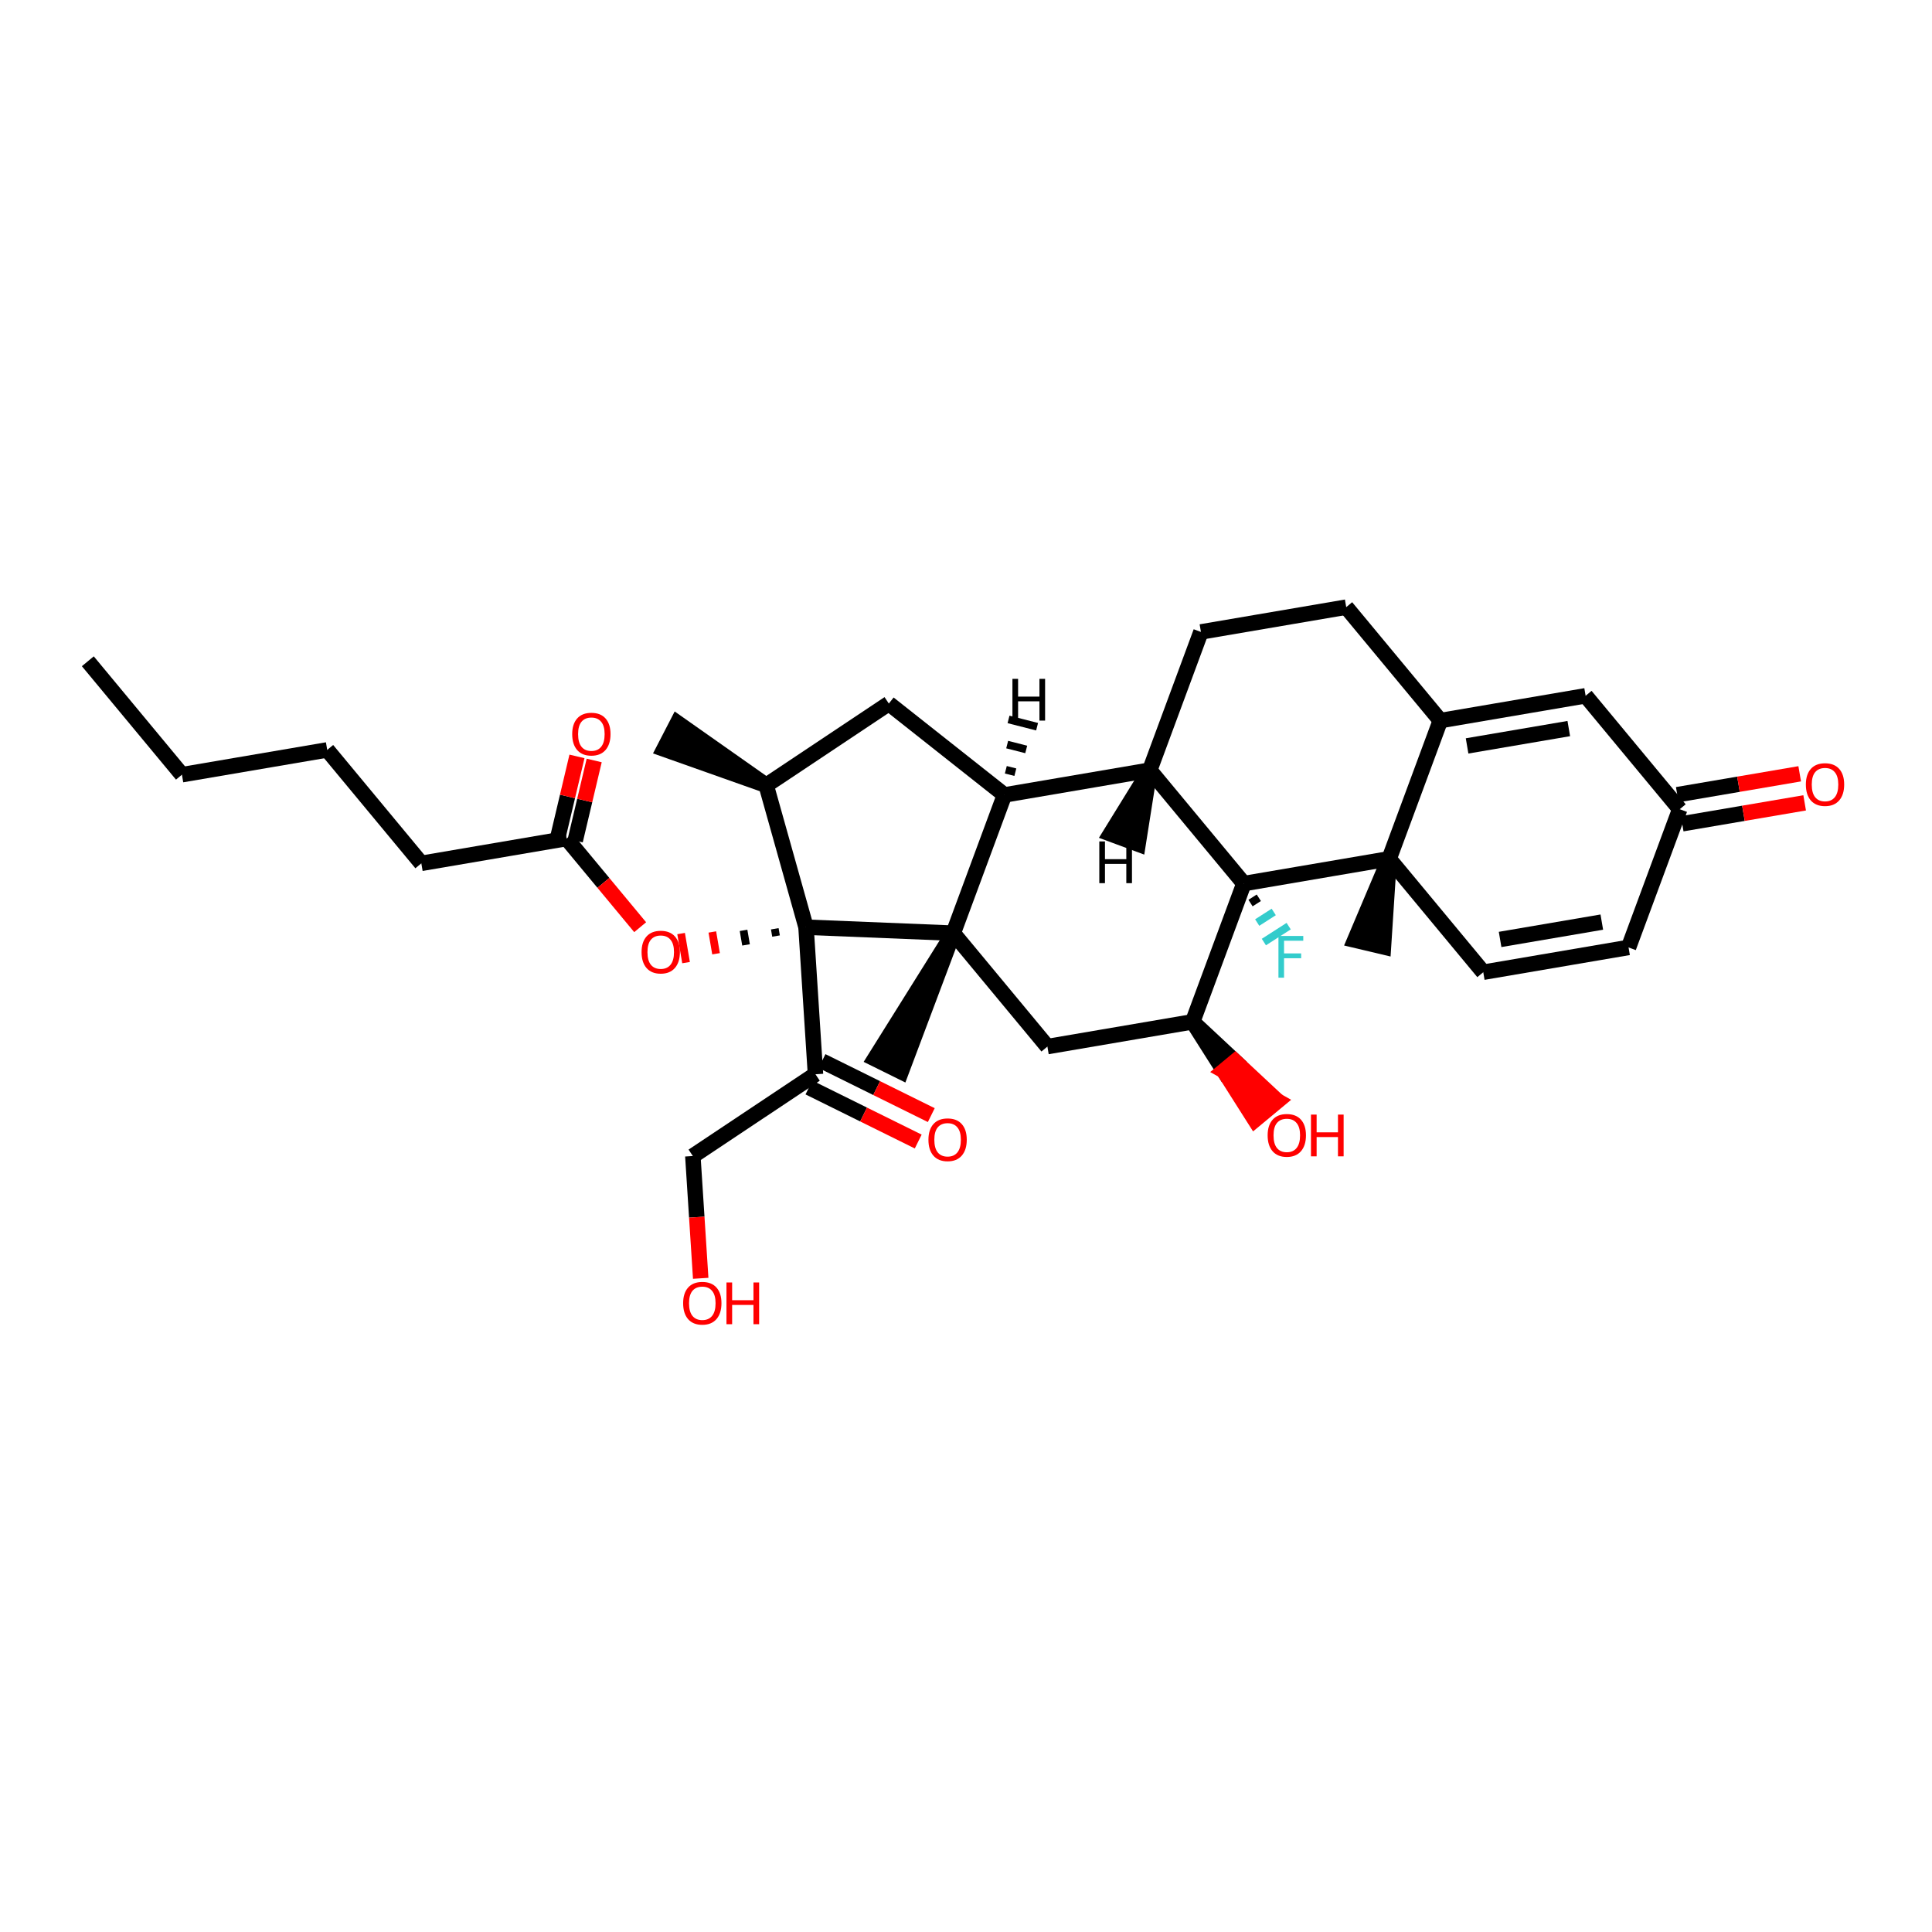 <?xml version='1.0' encoding='iso-8859-1'?>
<svg version='1.1' baseProfile='full'
              xmlns='http://www.w3.org/2000/svg'
                      xmlns:rdkit='http://www.rdkit.org/xml'
                      xmlns:xlink='http://www.w3.org/1999/xlink'
                  xml:space='preserve'
width='250px' height='250px' viewBox='0 0 250 250'>
<!-- END OF HEADER -->
<rect style='opacity:1.0;fill:#FFFFFF;stroke:none' width='250' height='250' x='0' y='0'> </rect>
<path class='bond-0 atom-0 atom-4' d='M 11.364,85.568 L 23.542,100.245' style='fill:none;fill-rule:evenodd;stroke:#000000;stroke-width:2.0px;stroke-linecap:butt;stroke-linejoin:miter;stroke-opacity:1' />
<path class='bond-1 atom-15 atom-1' d='M 99.143,101.616 L 87.666,93.541 L 85.915,96.93 Z' style='fill:#000000;fill-rule:evenodd;fill-opacity:1;stroke:#000000;stroke-width:2.0px;stroke-linecap:butt;stroke-linejoin:miter;stroke-opacity:1;' />
<path class='bond-2 atom-23 atom-2' d='M 179.756,111.127 L 175.306,121.647 L 179.018,122.526 Z' style='fill:#000000;fill-rule:evenodd;fill-opacity:1;stroke:#000000;stroke-width:2.0px;stroke-linecap:butt;stroke-linejoin:miter;stroke-opacity:1;' />
<path class='bond-3 atom-24 atom-3' d='M 123.355,120.75 L 113.19,136.999 L 116.609,138.691 Z' style='fill:#000000;fill-rule:evenodd;fill-opacity:1;stroke:#000000;stroke-width:2.0px;stroke-linecap:butt;stroke-linejoin:miter;stroke-opacity:1;' />
<path class='bond-4 atom-4 atom-5' d='M 23.542,100.245 L 42.342,97.038' style='fill:none;fill-rule:evenodd;stroke:#000000;stroke-width:2.0px;stroke-linecap:butt;stroke-linejoin:miter;stroke-opacity:1' />
<path class='bond-5 atom-5 atom-6' d='M 42.342,97.038 L 54.52,111.716' style='fill:none;fill-rule:evenodd;stroke:#000000;stroke-width:2.0px;stroke-linecap:butt;stroke-linejoin:miter;stroke-opacity:1' />
<path class='bond-6 atom-6 atom-22' d='M 54.52,111.716 L 73.32,108.508' style='fill:none;fill-rule:evenodd;stroke:#000000;stroke-width:2.0px;stroke-linecap:butt;stroke-linejoin:miter;stroke-opacity:1' />
<path class='bond-7 atom-7 atom-8' d='M 174.2,78.564 L 155.4,81.772' style='fill:none;fill-rule:evenodd;stroke:#000000;stroke-width:2.0px;stroke-linecap:butt;stroke-linejoin:miter;stroke-opacity:1' />
<path class='bond-8 atom-7 atom-16' d='M 174.2,78.564 L 186.378,93.242' style='fill:none;fill-rule:evenodd;stroke:#000000;stroke-width:2.0px;stroke-linecap:butt;stroke-linejoin:miter;stroke-opacity:1' />
<path class='bond-9 atom-8 atom-18' d='M 155.4,81.772 L 148.778,99.657' style='fill:none;fill-rule:evenodd;stroke:#000000;stroke-width:2.0px;stroke-linecap:butt;stroke-linejoin:miter;stroke-opacity:1' />
<path class='bond-10 atom-9 atom-10' d='M 210.734,122.598 L 191.934,125.805' style='fill:none;fill-rule:evenodd;stroke:#000000;stroke-width:2.0px;stroke-linecap:butt;stroke-linejoin:miter;stroke-opacity:1' />
<path class='bond-10 atom-9 atom-10' d='M 207.273,119.319 L 194.112,121.564' style='fill:none;fill-rule:evenodd;stroke:#000000;stroke-width:2.0px;stroke-linecap:butt;stroke-linejoin:miter;stroke-opacity:1' />
<path class='bond-11 atom-9 atom-17' d='M 210.734,122.598 L 217.357,104.712' style='fill:none;fill-rule:evenodd;stroke:#000000;stroke-width:2.0px;stroke-linecap:butt;stroke-linejoin:miter;stroke-opacity:1' />
<path class='bond-12 atom-10 atom-23' d='M 191.934,125.805 L 179.756,111.127' style='fill:none;fill-rule:evenodd;stroke:#000000;stroke-width:2.0px;stroke-linecap:butt;stroke-linejoin:miter;stroke-opacity:1' />
<path class='bond-13 atom-11 atom-15' d='M 115.014,91.039 L 99.143,101.616' style='fill:none;fill-rule:evenodd;stroke:#000000;stroke-width:2.0px;stroke-linecap:butt;stroke-linejoin:miter;stroke-opacity:1' />
<path class='bond-14 atom-11 atom-19' d='M 115.014,91.039 L 129.977,102.865' style='fill:none;fill-rule:evenodd;stroke:#000000;stroke-width:2.0px;stroke-linecap:butt;stroke-linejoin:miter;stroke-opacity:1' />
<path class='bond-15 atom-12 atom-16' d='M 205.179,90.034 L 186.378,93.242' style='fill:none;fill-rule:evenodd;stroke:#000000;stroke-width:2.0px;stroke-linecap:butt;stroke-linejoin:miter;stroke-opacity:1' />
<path class='bond-15 atom-12 atom-16' d='M 203,94.276 L 189.84,96.521' style='fill:none;fill-rule:evenodd;stroke:#000000;stroke-width:2.0px;stroke-linecap:butt;stroke-linejoin:miter;stroke-opacity:1' />
<path class='bond-16 atom-12 atom-17' d='M 205.179,90.034 L 217.357,104.712' style='fill:none;fill-rule:evenodd;stroke:#000000;stroke-width:2.0px;stroke-linecap:butt;stroke-linejoin:miter;stroke-opacity:1' />
<path class='bond-17 atom-13 atom-20' d='M 135.533,135.428 L 154.333,132.22' style='fill:none;fill-rule:evenodd;stroke:#000000;stroke-width:2.0px;stroke-linecap:butt;stroke-linejoin:miter;stroke-opacity:1' />
<path class='bond-18 atom-13 atom-24' d='M 135.533,135.428 L 123.355,120.75' style='fill:none;fill-rule:evenodd;stroke:#000000;stroke-width:2.0px;stroke-linecap:butt;stroke-linejoin:miter;stroke-opacity:1' />
<path class='bond-19 atom-14 atom-21' d='M 89.653,149.588 L 105.523,139.011' style='fill:none;fill-rule:evenodd;stroke:#000000;stroke-width:2.0px;stroke-linecap:butt;stroke-linejoin:miter;stroke-opacity:1' />
<path class='bond-20 atom-14 atom-28' d='M 89.653,149.588 L 90.162,157.5' style='fill:none;fill-rule:evenodd;stroke:#000000;stroke-width:2.0px;stroke-linecap:butt;stroke-linejoin:miter;stroke-opacity:1' />
<path class='bond-20 atom-14 atom-28' d='M 90.162,157.5 L 90.671,165.413' style='fill:none;fill-rule:evenodd;stroke:#FF0000;stroke-width:2.0px;stroke-linecap:butt;stroke-linejoin:miter;stroke-opacity:1' />
<path class='bond-21 atom-15 atom-26' d='M 99.143,101.616 L 104.299,119.979' style='fill:none;fill-rule:evenodd;stroke:#000000;stroke-width:2.0px;stroke-linecap:butt;stroke-linejoin:miter;stroke-opacity:1' />
<path class='bond-22 atom-16 atom-23' d='M 186.378,93.242 L 179.756,111.127' style='fill:none;fill-rule:evenodd;stroke:#000000;stroke-width:2.0px;stroke-linecap:butt;stroke-linejoin:miter;stroke-opacity:1' />
<path class='bond-23 atom-17 atom-29' d='M 217.677,106.592 L 225.6,105.241' style='fill:none;fill-rule:evenodd;stroke:#000000;stroke-width:2.0px;stroke-linecap:butt;stroke-linejoin:miter;stroke-opacity:1' />
<path class='bond-23 atom-17 atom-29' d='M 225.6,105.241 L 233.522,103.889' style='fill:none;fill-rule:evenodd;stroke:#FF0000;stroke-width:2.0px;stroke-linecap:butt;stroke-linejoin:miter;stroke-opacity:1' />
<path class='bond-23 atom-17 atom-29' d='M 217.036,102.832 L 224.958,101.481' style='fill:none;fill-rule:evenodd;stroke:#000000;stroke-width:2.0px;stroke-linecap:butt;stroke-linejoin:miter;stroke-opacity:1' />
<path class='bond-23 atom-17 atom-29' d='M 224.958,101.481 L 232.88,100.129' style='fill:none;fill-rule:evenodd;stroke:#FF0000;stroke-width:2.0px;stroke-linecap:butt;stroke-linejoin:miter;stroke-opacity:1' />
<path class='bond-24 atom-18 atom-19' d='M 148.778,99.657 L 129.977,102.865' style='fill:none;fill-rule:evenodd;stroke:#000000;stroke-width:2.0px;stroke-linecap:butt;stroke-linejoin:miter;stroke-opacity:1' />
<path class='bond-25 atom-18 atom-25' d='M 148.778,99.657 L 160.956,114.335' style='fill:none;fill-rule:evenodd;stroke:#000000;stroke-width:2.0px;stroke-linecap:butt;stroke-linejoin:miter;stroke-opacity:1' />
<path class='bond-37 atom-18 atom-34' d='M 148.778,99.657 L 143.692,107.9 L 147.269,109.224 Z' style='fill:#000000;fill-rule:evenodd;fill-opacity:1;stroke:#000000;stroke-width:2.0px;stroke-linecap:butt;stroke-linejoin:miter;stroke-opacity:1;' />
<path class='bond-26 atom-19 atom-24' d='M 129.977,102.865 L 123.355,120.75' style='fill:none;fill-rule:evenodd;stroke:#000000;stroke-width:2.0px;stroke-linecap:butt;stroke-linejoin:miter;stroke-opacity:1' />
<path class='bond-38 atom-19 atom-35' d='M 131.385,99.921 L 130.153,99.607' style='fill:none;fill-rule:evenodd;stroke:#000000;stroke-width:1.0px;stroke-linecap:butt;stroke-linejoin:miter;stroke-opacity:1' />
<path class='bond-38 atom-19 atom-35' d='M 132.792,96.978 L 130.328,96.349' style='fill:none;fill-rule:evenodd;stroke:#000000;stroke-width:1.0px;stroke-linecap:butt;stroke-linejoin:miter;stroke-opacity:1' />
<path class='bond-38 atom-19 atom-35' d='M 134.199,94.035 L 130.503,93.092' style='fill:none;fill-rule:evenodd;stroke:#000000;stroke-width:1.0px;stroke-linecap:butt;stroke-linejoin:miter;stroke-opacity:1' />
<path class='bond-27 atom-20 atom-25' d='M 154.333,132.22 L 160.956,114.335' style='fill:none;fill-rule:evenodd;stroke:#000000;stroke-width:2.0px;stroke-linecap:butt;stroke-linejoin:miter;stroke-opacity:1' />
<path class='bond-28 atom-20 atom-30' d='M 154.333,132.22 L 158.358,138.564 L 159.825,137.346 Z' style='fill:#000000;fill-rule:evenodd;fill-opacity:1;stroke:#000000;stroke-width:2.0px;stroke-linecap:butt;stroke-linejoin:miter;stroke-opacity:1;' />
<path class='bond-28 atom-20 atom-30' d='M 158.358,138.564 L 165.317,142.472 L 162.382,144.908 Z' style='fill:#FF0000;fill-rule:evenodd;fill-opacity:1;stroke:#FF0000;stroke-width:2.0px;stroke-linecap:butt;stroke-linejoin:miter;stroke-opacity:1;' />
<path class='bond-28 atom-20 atom-30' d='M 158.358,138.564 L 159.825,137.346 L 165.317,142.472 Z' style='fill:#FF0000;fill-rule:evenodd;fill-opacity:1;stroke:#FF0000;stroke-width:2.0px;stroke-linecap:butt;stroke-linejoin:miter;stroke-opacity:1;' />
<path class='bond-29 atom-21 atom-26' d='M 105.523,139.011 L 104.299,119.979' style='fill:none;fill-rule:evenodd;stroke:#000000;stroke-width:2.0px;stroke-linecap:butt;stroke-linejoin:miter;stroke-opacity:1' />
<path class='bond-30 atom-21 atom-31' d='M 104.678,140.721 L 111.747,144.217' style='fill:none;fill-rule:evenodd;stroke:#000000;stroke-width:2.0px;stroke-linecap:butt;stroke-linejoin:miter;stroke-opacity:1' />
<path class='bond-30 atom-21 atom-31' d='M 111.747,144.217 L 118.817,147.714' style='fill:none;fill-rule:evenodd;stroke:#FF0000;stroke-width:2.0px;stroke-linecap:butt;stroke-linejoin:miter;stroke-opacity:1' />
<path class='bond-30 atom-21 atom-31' d='M 106.369,137.302 L 113.438,140.798' style='fill:none;fill-rule:evenodd;stroke:#000000;stroke-width:2.0px;stroke-linecap:butt;stroke-linejoin:miter;stroke-opacity:1' />
<path class='bond-30 atom-21 atom-31' d='M 113.438,140.798 L 120.508,144.295' style='fill:none;fill-rule:evenodd;stroke:#FF0000;stroke-width:2.0px;stroke-linecap:butt;stroke-linejoin:miter;stroke-opacity:1' />
<path class='bond-31 atom-22 atom-32' d='M 74.434,108.772 L 75.661,103.588' style='fill:none;fill-rule:evenodd;stroke:#000000;stroke-width:2.0px;stroke-linecap:butt;stroke-linejoin:miter;stroke-opacity:1' />
<path class='bond-31 atom-22 atom-32' d='M 75.661,103.588 L 76.888,98.405' style='fill:none;fill-rule:evenodd;stroke:#FF0000;stroke-width:2.0px;stroke-linecap:butt;stroke-linejoin:miter;stroke-opacity:1' />
<path class='bond-31 atom-22 atom-32' d='M 72.207,108.245 L 73.434,103.061' style='fill:none;fill-rule:evenodd;stroke:#000000;stroke-width:2.0px;stroke-linecap:butt;stroke-linejoin:miter;stroke-opacity:1' />
<path class='bond-31 atom-22 atom-32' d='M 73.434,103.061 L 74.66,97.878' style='fill:none;fill-rule:evenodd;stroke:#FF0000;stroke-width:2.0px;stroke-linecap:butt;stroke-linejoin:miter;stroke-opacity:1' />
<path class='bond-32 atom-22 atom-33' d='M 73.32,108.508 L 78.078,114.243' style='fill:none;fill-rule:evenodd;stroke:#000000;stroke-width:2.0px;stroke-linecap:butt;stroke-linejoin:miter;stroke-opacity:1' />
<path class='bond-32 atom-22 atom-33' d='M 78.078,114.243 L 82.837,119.978' style='fill:none;fill-rule:evenodd;stroke:#FF0000;stroke-width:2.0px;stroke-linecap:butt;stroke-linejoin:miter;stroke-opacity:1' />
<path class='bond-33 atom-23 atom-25' d='M 179.756,111.127 L 160.956,114.335' style='fill:none;fill-rule:evenodd;stroke:#000000;stroke-width:2.0px;stroke-linecap:butt;stroke-linejoin:miter;stroke-opacity:1' />
<path class='bond-34 atom-24 atom-26' d='M 123.355,120.75 L 104.299,119.979' style='fill:none;fill-rule:evenodd;stroke:#000000;stroke-width:2.0px;stroke-linecap:butt;stroke-linejoin:miter;stroke-opacity:1' />
<path class='bond-35 atom-25 atom-27' d='M 161.818,116.857 L 162.889,116.171' style='fill:none;fill-rule:evenodd;stroke:#000000;stroke-width:1.0px;stroke-linecap:butt;stroke-linejoin:miter;stroke-opacity:1' />
<path class='bond-35 atom-25 atom-27' d='M 162.681,119.379 L 164.821,118.006' style='fill:none;fill-rule:evenodd;stroke:#33CCCC;stroke-width:1.0px;stroke-linecap:butt;stroke-linejoin:miter;stroke-opacity:1' />
<path class='bond-35 atom-25 atom-27' d='M 163.544,121.902 L 166.754,119.842' style='fill:none;fill-rule:evenodd;stroke:#33CCCC;stroke-width:1.0px;stroke-linecap:butt;stroke-linejoin:miter;stroke-opacity:1' />
<path class='bond-36 atom-26 atom-33' d='M 100.257,120.184 L 100.418,121.124' style='fill:none;fill-rule:evenodd;stroke:#000000;stroke-width:1.0px;stroke-linecap:butt;stroke-linejoin:miter;stroke-opacity:1' />
<path class='bond-36 atom-26 atom-33' d='M 96.216,120.39 L 96.537,122.27' style='fill:none;fill-rule:evenodd;stroke:#000000;stroke-width:1.0px;stroke-linecap:butt;stroke-linejoin:miter;stroke-opacity:1' />
<path class='bond-36 atom-26 atom-33' d='M 92.175,120.596 L 92.656,123.416' style='fill:none;fill-rule:evenodd;stroke:#FF0000;stroke-width:1.0px;stroke-linecap:butt;stroke-linejoin:miter;stroke-opacity:1' />
<path class='bond-36 atom-26 atom-33' d='M 88.134,120.802 L 88.775,124.562' style='fill:none;fill-rule:evenodd;stroke:#FF0000;stroke-width:1.0px;stroke-linecap:butt;stroke-linejoin:miter;stroke-opacity:1' />
<path  class='atom-27' d='M 165.431 121.113
L 168.642 121.113
L 168.642 121.731
L 166.155 121.731
L 166.155 123.371
L 168.368 123.371
L 168.368 123.997
L 166.155 123.997
L 166.155 126.514
L 165.431 126.514
L 165.431 121.113
' fill='#33CCCC'/>
<path  class='atom-28' d='M 88.398 168.636
Q 88.398 167.339, 89.039 166.614
Q 89.68 165.89, 90.878 165.89
Q 92.076 165.89, 92.716 166.614
Q 93.357 167.339, 93.357 168.636
Q 93.357 169.948, 92.709 170.696
Q 92.06 171.436, 90.878 171.436
Q 89.688 171.436, 89.039 170.696
Q 88.398 169.956, 88.398 168.636
M 90.878 170.825
Q 91.702 170.825, 92.144 170.276
Q 92.594 169.719, 92.594 168.636
Q 92.594 167.576, 92.144 167.042
Q 91.702 166.5, 90.878 166.5
Q 90.054 166.5, 89.604 167.034
Q 89.161 167.568, 89.161 168.636
Q 89.161 169.727, 89.604 170.276
Q 90.054 170.825, 90.878 170.825
' fill='#FF0000'/>
<path  class='atom-28' d='M 94.005 165.951
L 94.738 165.951
L 94.738 168.247
L 97.499 168.247
L 97.499 165.951
L 98.232 165.951
L 98.232 171.352
L 97.499 171.352
L 97.499 168.857
L 94.738 168.857
L 94.738 171.352
L 94.005 171.352
L 94.005 165.951
' fill='#FF0000'/>
<path  class='atom-29' d='M 233.678 101.52
Q 233.678 100.223, 234.318 99.499
Q 234.959 98.774, 236.157 98.774
Q 237.355 98.774, 237.996 99.499
Q 238.636 100.223, 238.636 101.52
Q 238.636 102.832, 237.988 103.58
Q 237.339 104.32, 236.157 104.32
Q 234.967 104.32, 234.318 103.58
Q 233.678 102.84, 233.678 101.52
M 236.157 103.71
Q 236.981 103.71, 237.423 103.16
Q 237.873 102.603, 237.873 101.52
Q 237.873 100.46, 237.423 99.926
Q 236.981 99.384, 236.157 99.384
Q 235.333 99.384, 234.883 99.918
Q 234.441 100.452, 234.441 101.52
Q 234.441 102.611, 234.883 103.16
Q 235.333 103.71, 236.157 103.71
' fill='#FF0000'/>
<path  class='atom-30' d='M 164.032 146.913
Q 164.032 145.616, 164.673 144.892
Q 165.313 144.167, 166.511 144.167
Q 167.709 144.167, 168.35 144.892
Q 168.991 145.616, 168.991 146.913
Q 168.991 148.225, 168.342 148.973
Q 167.694 149.713, 166.511 149.713
Q 165.321 149.713, 164.673 148.973
Q 164.032 148.233, 164.032 146.913
M 166.511 149.103
Q 167.335 149.103, 167.778 148.553
Q 168.228 147.997, 168.228 146.913
Q 168.228 145.853, 167.778 145.319
Q 167.335 144.777, 166.511 144.777
Q 165.687 144.777, 165.237 145.311
Q 164.795 145.845, 164.795 146.913
Q 164.795 148.004, 165.237 148.553
Q 165.687 149.103, 166.511 149.103
' fill='#FF0000'/>
<path  class='atom-30' d='M 169.639 144.228
L 170.371 144.228
L 170.371 146.524
L 173.133 146.524
L 173.133 144.228
L 173.865 144.228
L 173.865 149.629
L 173.133 149.629
L 173.133 147.135
L 170.371 147.135
L 170.371 149.629
L 169.639 149.629
L 169.639 144.228
' fill='#FF0000'/>
<path  class='atom-31' d='M 120.139 147.482
Q 120.139 146.185, 120.78 145.46
Q 121.421 144.736, 122.618 144.736
Q 123.816 144.736, 124.457 145.46
Q 125.098 146.185, 125.098 147.482
Q 125.098 148.794, 124.449 149.542
Q 123.801 150.282, 122.618 150.282
Q 121.428 150.282, 120.78 149.542
Q 120.139 148.802, 120.139 147.482
M 122.618 149.671
Q 123.442 149.671, 123.885 149.122
Q 124.335 148.565, 124.335 147.482
Q 124.335 146.422, 123.885 145.888
Q 123.442 145.346, 122.618 145.346
Q 121.795 145.346, 121.344 145.88
Q 120.902 146.414, 120.902 147.482
Q 120.902 148.573, 121.344 149.122
Q 121.795 149.671, 122.618 149.671
' fill='#FF0000'/>
<path  class='atom-32' d='M 74.043 94.994
Q 74.043 93.697, 74.684 92.972
Q 75.325 92.247, 76.523 92.247
Q 77.72 92.247, 78.361 92.972
Q 79.002 93.697, 79.002 94.994
Q 79.002 96.306, 78.353 97.054
Q 77.705 97.794, 76.523 97.794
Q 75.332 97.794, 74.684 97.054
Q 74.043 96.314, 74.043 94.994
M 76.523 97.183
Q 77.347 97.183, 77.789 96.634
Q 78.239 96.077, 78.239 94.994
Q 78.239 93.933, 77.789 93.399
Q 77.347 92.858, 76.523 92.858
Q 75.699 92.858, 75.249 93.392
Q 74.806 93.926, 74.806 94.994
Q 74.806 96.085, 75.249 96.634
Q 75.699 97.183, 76.523 97.183
' fill='#FF0000'/>
<path  class='atom-33' d='M 83.019 123.201
Q 83.019 121.904, 83.66 121.18
Q 84.3 120.455, 85.498 120.455
Q 86.696 120.455, 87.337 121.18
Q 87.978 121.904, 87.978 123.201
Q 87.978 124.513, 87.329 125.261
Q 86.681 126.001, 85.498 126.001
Q 84.308 126.001, 83.66 125.261
Q 83.019 124.521, 83.019 123.201
M 85.498 125.391
Q 86.322 125.391, 86.765 124.841
Q 87.215 124.285, 87.215 123.201
Q 87.215 122.141, 86.765 121.607
Q 86.322 121.065, 85.498 121.065
Q 84.674 121.065, 84.224 121.599
Q 83.782 122.133, 83.782 123.201
Q 83.782 124.292, 84.224 124.841
Q 84.674 125.391, 85.498 125.391
' fill='#FF0000'/>
<path  class='atom-34' d='M 142.25 108.88
L 142.982 108.88
L 142.982 111.176
L 145.744 111.176
L 145.744 108.88
L 146.476 108.88
L 146.476 114.281
L 145.744 114.281
L 145.744 111.787
L 142.982 111.787
L 142.982 114.281
L 142.25 114.281
L 142.25 108.88
' fill='#000000'/>
<path  class='atom-35' d='M 131.009 87.844
L 131.741 87.844
L 131.741 90.141
L 134.503 90.141
L 134.503 87.844
L 135.235 87.844
L 135.235 93.245
L 134.503 93.245
L 134.503 90.751
L 131.741 90.751
L 131.741 93.245
L 131.009 93.245
L 131.009 87.844
' fill='#000000'/>
</svg>
